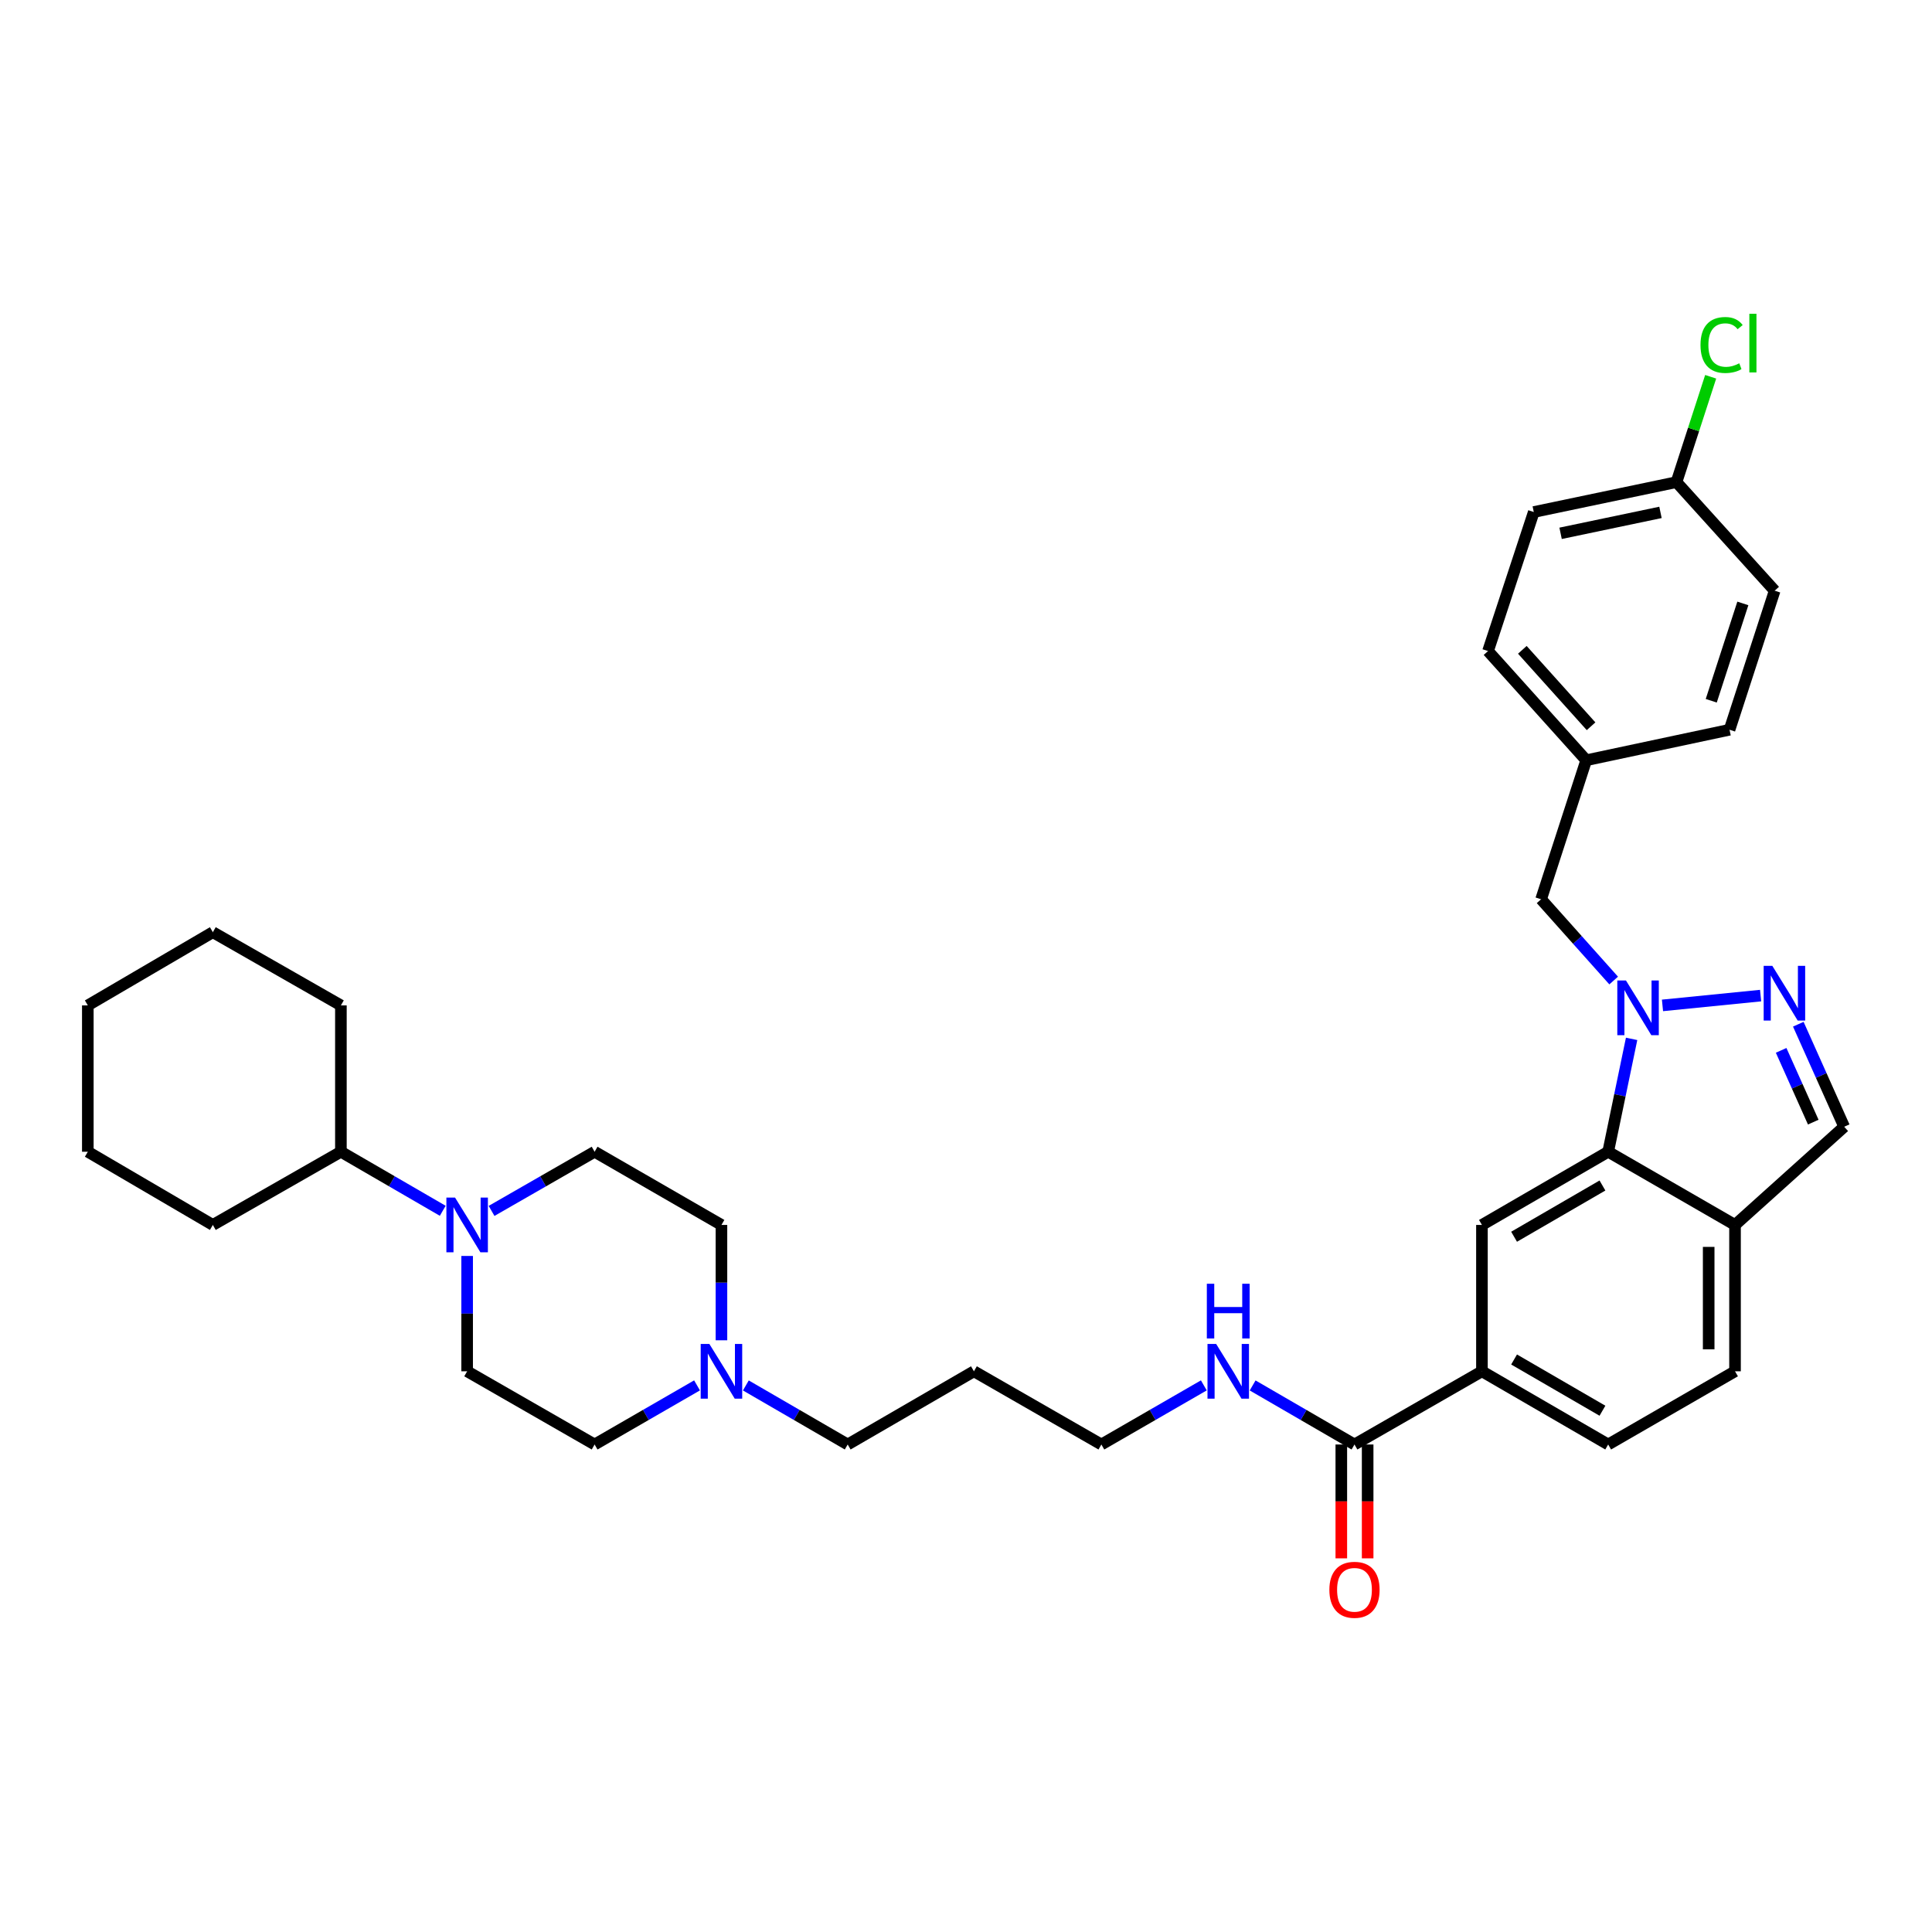 <?xml version='1.0' encoding='iso-8859-1'?>
<svg version='1.1' baseProfile='full'
              xmlns='http://www.w3.org/2000/svg'
                      xmlns:rdkit='http://www.rdkit.org/xml'
                      xmlns:xlink='http://www.w3.org/1999/xlink'
                  xml:space='preserve'
width='1000px' height='1000px' viewBox='0 0 1000 1000'>
<!-- END OF HEADER -->
<rect style='opacity:1.0;fill:#FFFFFF;stroke:none' width='1000' height='1000' x='0' y='0'> </rect>
<path class='bond-0' d='M 860.5,520.392 L 911.287,515.314' style='fill:none;fill-rule:evenodd;stroke:#0000FF;stroke-width:6px;stroke-linecap:butt;stroke-linejoin:miter;stroke-opacity:1' />
<path class='bond-1' d='M 844.521,537.718 L 838.456,566.929' style='fill:none;fill-rule:evenodd;stroke:#0000FF;stroke-width:6px;stroke-linecap:butt;stroke-linejoin:miter;stroke-opacity:1' />
<path class='bond-1' d='M 838.456,566.929 L 832.39,596.14' style='fill:none;fill-rule:evenodd;stroke:#000000;stroke-width:6px;stroke-linecap:butt;stroke-linejoin:miter;stroke-opacity:1' />
<path class='bond-9' d='M 835.233,507.522 L 816.452,486.493' style='fill:none;fill-rule:evenodd;stroke:#0000FF;stroke-width:6px;stroke-linecap:butt;stroke-linejoin:miter;stroke-opacity:1' />
<path class='bond-9' d='M 816.452,486.493 L 797.67,465.464' style='fill:none;fill-rule:evenodd;stroke:#000000;stroke-width:6px;stroke-linecap:butt;stroke-linejoin:miter;stroke-opacity:1' />
<path class='bond-7' d='M 930.797,530.135 L 942.671,556.669' style='fill:none;fill-rule:evenodd;stroke:#0000FF;stroke-width:6px;stroke-linecap:butt;stroke-linejoin:miter;stroke-opacity:1' />
<path class='bond-7' d='M 942.671,556.669 L 954.545,583.203' style='fill:none;fill-rule:evenodd;stroke:#000000;stroke-width:6px;stroke-linecap:butt;stroke-linejoin:miter;stroke-opacity:1' />
<path class='bond-7' d='M 921.915,543.664 L 930.227,562.238' style='fill:none;fill-rule:evenodd;stroke:#0000FF;stroke-width:6px;stroke-linecap:butt;stroke-linejoin:miter;stroke-opacity:1' />
<path class='bond-7' d='M 930.227,562.238 L 938.539,580.812' style='fill:none;fill-rule:evenodd;stroke:#000000;stroke-width:6px;stroke-linecap:butt;stroke-linejoin:miter;stroke-opacity:1' />
<path class='bond-3' d='M 832.39,596.14 L 767.048,634.026' style='fill:none;fill-rule:evenodd;stroke:#000000;stroke-width:6px;stroke-linecap:butt;stroke-linejoin:miter;stroke-opacity:1' />
<path class='bond-3' d='M 829.427,613.617 L 783.688,640.137' style='fill:none;fill-rule:evenodd;stroke:#000000;stroke-width:6px;stroke-linecap:butt;stroke-linejoin:miter;stroke-opacity:1' />
<path class='bond-4' d='M 832.39,596.14 L 898.043,634.026' style='fill:none;fill-rule:evenodd;stroke:#000000;stroke-width:6px;stroke-linecap:butt;stroke-linejoin:miter;stroke-opacity:1' />
<path class='bond-2' d='M 241.791,650.079 L 241.791,679.931' style='fill:none;fill-rule:evenodd;stroke:#0000FF;stroke-width:6px;stroke-linecap:butt;stroke-linejoin:miter;stroke-opacity:1' />
<path class='bond-2' d='M 241.791,679.931 L 241.791,709.782' style='fill:none;fill-rule:evenodd;stroke:#000000;stroke-width:6px;stroke-linecap:butt;stroke-linejoin:miter;stroke-opacity:1' />
<path class='bond-15' d='M 229.163,626.704 L 202.806,611.422' style='fill:none;fill-rule:evenodd;stroke:#0000FF;stroke-width:6px;stroke-linecap:butt;stroke-linejoin:miter;stroke-opacity:1' />
<path class='bond-15' d='M 202.806,611.422 L 176.449,596.14' style='fill:none;fill-rule:evenodd;stroke:#000000;stroke-width:6px;stroke-linecap:butt;stroke-linejoin:miter;stroke-opacity:1' />
<path class='bond-37' d='M 254.433,626.766 L 281.101,611.453' style='fill:none;fill-rule:evenodd;stroke:#0000FF;stroke-width:6px;stroke-linecap:butt;stroke-linejoin:miter;stroke-opacity:1' />
<path class='bond-37' d='M 281.101,611.453 L 307.769,596.14' style='fill:none;fill-rule:evenodd;stroke:#000000;stroke-width:6px;stroke-linecap:butt;stroke-linejoin:miter;stroke-opacity:1' />
<path class='bond-6' d='M 767.048,634.026 L 767.048,709.782' style='fill:none;fill-rule:evenodd;stroke:#000000;stroke-width:6px;stroke-linecap:butt;stroke-linejoin:miter;stroke-opacity:1' />
<path class='bond-13' d='M 898.043,634.026 L 898.043,709.782' style='fill:none;fill-rule:evenodd;stroke:#000000;stroke-width:6px;stroke-linecap:butt;stroke-linejoin:miter;stroke-opacity:1' />
<path class='bond-13' d='M 884.409,645.389 L 884.409,698.418' style='fill:none;fill-rule:evenodd;stroke:#000000;stroke-width:6px;stroke-linecap:butt;stroke-linejoin:miter;stroke-opacity:1' />
<path class='bond-34' d='M 898.043,634.026 L 954.545,583.203' style='fill:none;fill-rule:evenodd;stroke:#000000;stroke-width:6px;stroke-linecap:butt;stroke-linejoin:miter;stroke-opacity:1' />
<path class='bond-5' d='M 701.078,747.668 L 767.048,709.782' style='fill:none;fill-rule:evenodd;stroke:#000000;stroke-width:6px;stroke-linecap:butt;stroke-linejoin:miter;stroke-opacity:1' />
<path class='bond-12' d='M 694.261,747.668 L 694.261,777.132' style='fill:none;fill-rule:evenodd;stroke:#000000;stroke-width:6px;stroke-linecap:butt;stroke-linejoin:miter;stroke-opacity:1' />
<path class='bond-12' d='M 694.261,777.132 L 694.261,806.597' style='fill:none;fill-rule:evenodd;stroke:#FF0000;stroke-width:6px;stroke-linecap:butt;stroke-linejoin:miter;stroke-opacity:1' />
<path class='bond-12' d='M 707.894,747.668 L 707.894,777.132' style='fill:none;fill-rule:evenodd;stroke:#000000;stroke-width:6px;stroke-linecap:butt;stroke-linejoin:miter;stroke-opacity:1' />
<path class='bond-12' d='M 707.894,777.132 L 707.894,806.597' style='fill:none;fill-rule:evenodd;stroke:#FF0000;stroke-width:6px;stroke-linecap:butt;stroke-linejoin:miter;stroke-opacity:1' />
<path class='bond-16' d='M 701.078,747.668 L 674.721,732.386' style='fill:none;fill-rule:evenodd;stroke:#000000;stroke-width:6px;stroke-linecap:butt;stroke-linejoin:miter;stroke-opacity:1' />
<path class='bond-16' d='M 674.721,732.386 L 648.364,717.104' style='fill:none;fill-rule:evenodd;stroke:#0000FF;stroke-width:6px;stroke-linecap:butt;stroke-linejoin:miter;stroke-opacity:1' />
<path class='bond-36' d='M 767.048,709.782 L 832.39,747.668' style='fill:none;fill-rule:evenodd;stroke:#000000;stroke-width:6px;stroke-linecap:butt;stroke-linejoin:miter;stroke-opacity:1' />
<path class='bond-36' d='M 783.688,703.67 L 829.427,730.19' style='fill:none;fill-rule:evenodd;stroke:#000000;stroke-width:6px;stroke-linecap:butt;stroke-linejoin:miter;stroke-opacity:1' />
<path class='bond-8' d='M 386.05,717.104 L 412.406,732.386' style='fill:none;fill-rule:evenodd;stroke:#0000FF;stroke-width:6px;stroke-linecap:butt;stroke-linejoin:miter;stroke-opacity:1' />
<path class='bond-8' d='M 412.406,732.386 L 438.763,747.668' style='fill:none;fill-rule:evenodd;stroke:#000000;stroke-width:6px;stroke-linecap:butt;stroke-linejoin:miter;stroke-opacity:1' />
<path class='bond-17' d='M 373.421,693.728 L 373.421,663.877' style='fill:none;fill-rule:evenodd;stroke:#0000FF;stroke-width:6px;stroke-linecap:butt;stroke-linejoin:miter;stroke-opacity:1' />
<path class='bond-17' d='M 373.421,663.877 L 373.421,634.026' style='fill:none;fill-rule:evenodd;stroke:#000000;stroke-width:6px;stroke-linecap:butt;stroke-linejoin:miter;stroke-opacity:1' />
<path class='bond-18' d='M 360.786,717.073 L 334.278,732.37' style='fill:none;fill-rule:evenodd;stroke:#0000FF;stroke-width:6px;stroke-linecap:butt;stroke-linejoin:miter;stroke-opacity:1' />
<path class='bond-18' d='M 334.278,732.37 L 307.769,747.668' style='fill:none;fill-rule:evenodd;stroke:#000000;stroke-width:6px;stroke-linecap:butt;stroke-linejoin:miter;stroke-opacity:1' />
<path class='bond-19' d='M 797.67,465.464 L 821.021,393.502' style='fill:none;fill-rule:evenodd;stroke:#000000;stroke-width:6px;stroke-linecap:butt;stroke-linejoin:miter;stroke-opacity:1' />
<path class='bond-10' d='M 307.769,596.14 L 373.421,634.026' style='fill:none;fill-rule:evenodd;stroke:#000000;stroke-width:6px;stroke-linecap:butt;stroke-linejoin:miter;stroke-opacity:1' />
<path class='bond-11' d='M 241.791,709.782 L 307.769,747.668' style='fill:none;fill-rule:evenodd;stroke:#000000;stroke-width:6px;stroke-linecap:butt;stroke-linejoin:miter;stroke-opacity:1' />
<path class='bond-14' d='M 898.043,709.782 L 832.39,747.668' style='fill:none;fill-rule:evenodd;stroke:#000000;stroke-width:6px;stroke-linecap:butt;stroke-linejoin:miter;stroke-opacity:1' />
<path class='bond-29' d='M 176.449,596.14 L 110.168,634.026' style='fill:none;fill-rule:evenodd;stroke:#000000;stroke-width:6px;stroke-linecap:butt;stroke-linejoin:miter;stroke-opacity:1' />
<path class='bond-30' d='M 176.449,596.14 L 176.449,520.391' style='fill:none;fill-rule:evenodd;stroke:#000000;stroke-width:6px;stroke-linecap:butt;stroke-linejoin:miter;stroke-opacity:1' />
<path class='bond-28' d='M 623.1,717.072 L 596.584,732.37' style='fill:none;fill-rule:evenodd;stroke:#0000FF;stroke-width:6px;stroke-linecap:butt;stroke-linejoin:miter;stroke-opacity:1' />
<path class='bond-28' d='M 596.584,732.37 L 570.068,747.668' style='fill:none;fill-rule:evenodd;stroke:#000000;stroke-width:6px;stroke-linecap:butt;stroke-linejoin:miter;stroke-opacity:1' />
<path class='bond-22' d='M 821.021,393.502 L 895.202,377.717' style='fill:none;fill-rule:evenodd;stroke:#000000;stroke-width:6px;stroke-linecap:butt;stroke-linejoin:miter;stroke-opacity:1' />
<path class='bond-23' d='M 821.021,393.502 L 770.199,336.991' style='fill:none;fill-rule:evenodd;stroke:#000000;stroke-width:6px;stroke-linecap:butt;stroke-linejoin:miter;stroke-opacity:1' />
<path class='bond-23' d='M 823.535,375.909 L 787.959,336.351' style='fill:none;fill-rule:evenodd;stroke:#000000;stroke-width:6px;stroke-linecap:butt;stroke-linejoin:miter;stroke-opacity:1' />
<path class='bond-20' d='M 867.746,249.548 L 793.883,265.022' style='fill:none;fill-rule:evenodd;stroke:#000000;stroke-width:6px;stroke-linecap:butt;stroke-linejoin:miter;stroke-opacity:1' />
<path class='bond-20' d='M 859.462,265.213 L 807.758,276.045' style='fill:none;fill-rule:evenodd;stroke:#000000;stroke-width:6px;stroke-linecap:butt;stroke-linejoin:miter;stroke-opacity:1' />
<path class='bond-21' d='M 867.746,249.548 L 876.593,222.283' style='fill:none;fill-rule:evenodd;stroke:#000000;stroke-width:6px;stroke-linecap:butt;stroke-linejoin:miter;stroke-opacity:1' />
<path class='bond-21' d='M 876.593,222.283 L 885.441,195.018' style='fill:none;fill-rule:evenodd;stroke:#00CC00;stroke-width:6px;stroke-linecap:butt;stroke-linejoin:miter;stroke-opacity:1' />
<path class='bond-35' d='M 867.746,249.548 L 918.568,305.741' style='fill:none;fill-rule:evenodd;stroke:#000000;stroke-width:6px;stroke-linecap:butt;stroke-linejoin:miter;stroke-opacity:1' />
<path class='bond-25' d='M 895.202,377.717 L 918.568,305.741' style='fill:none;fill-rule:evenodd;stroke:#000000;stroke-width:6px;stroke-linecap:butt;stroke-linejoin:miter;stroke-opacity:1' />
<path class='bond-25' d='M 885.74,362.711 L 902.096,312.328' style='fill:none;fill-rule:evenodd;stroke:#000000;stroke-width:6px;stroke-linecap:butt;stroke-linejoin:miter;stroke-opacity:1' />
<path class='bond-24' d='M 770.199,336.991 L 793.883,265.022' style='fill:none;fill-rule:evenodd;stroke:#000000;stroke-width:6px;stroke-linecap:butt;stroke-linejoin:miter;stroke-opacity:1' />
<path class='bond-26' d='M 438.763,747.668 L 504.105,709.782' style='fill:none;fill-rule:evenodd;stroke:#000000;stroke-width:6px;stroke-linecap:butt;stroke-linejoin:miter;stroke-opacity:1' />
<path class='bond-27' d='M 504.105,709.782 L 570.068,747.668' style='fill:none;fill-rule:evenodd;stroke:#000000;stroke-width:6px;stroke-linecap:butt;stroke-linejoin:miter;stroke-opacity:1' />
<path class='bond-32' d='M 110.168,634.026 L 45.455,596.14' style='fill:none;fill-rule:evenodd;stroke:#000000;stroke-width:6px;stroke-linecap:butt;stroke-linejoin:miter;stroke-opacity:1' />
<path class='bond-31' d='M 176.449,520.391 L 110.168,482.505' style='fill:none;fill-rule:evenodd;stroke:#000000;stroke-width:6px;stroke-linecap:butt;stroke-linejoin:miter;stroke-opacity:1' />
<path class='bond-33' d='M 110.168,482.505 L 45.455,520.391' style='fill:none;fill-rule:evenodd;stroke:#000000;stroke-width:6px;stroke-linecap:butt;stroke-linejoin:miter;stroke-opacity:1' />
<path class='bond-38' d='M 45.455,596.14 L 45.455,520.391' style='fill:none;fill-rule:evenodd;stroke:#000000;stroke-width:6px;stroke-linecap:butt;stroke-linejoin:miter;stroke-opacity:1' />
<path  class='atom-0' d='M 841.596 507.496
L 850.876 522.496
Q 851.796 523.976, 853.276 526.656
Q 854.756 529.336, 854.836 529.496
L 854.836 507.496
L 858.596 507.496
L 858.596 535.816
L 854.716 535.816
L 844.756 519.416
Q 843.596 517.496, 842.356 515.296
Q 841.156 513.096, 840.796 512.416
L 840.796 535.816
L 837.116 535.816
L 837.116 507.496
L 841.596 507.496
' fill='#0000FF'/>
<path  class='atom-1' d='M 917.353 499.922
L 926.633 514.922
Q 927.553 516.402, 929.033 519.082
Q 930.513 521.762, 930.593 521.922
L 930.593 499.922
L 934.353 499.922
L 934.353 528.242
L 930.473 528.242
L 920.513 511.842
Q 919.353 509.922, 918.113 507.722
Q 916.913 505.522, 916.553 504.842
L 916.553 528.242
L 912.873 528.242
L 912.873 499.922
L 917.353 499.922
' fill='#0000FF'/>
<path  class='atom-3' d='M 235.531 619.866
L 244.811 634.866
Q 245.731 636.346, 247.211 639.026
Q 248.691 641.706, 248.771 641.866
L 248.771 619.866
L 252.531 619.866
L 252.531 648.186
L 248.651 648.186
L 238.691 631.786
Q 237.531 629.866, 236.291 627.666
Q 235.091 625.466, 234.731 624.786
L 234.731 648.186
L 231.051 648.186
L 231.051 619.866
L 235.531 619.866
' fill='#0000FF'/>
<path  class='atom-9' d='M 367.161 695.622
L 376.441 710.622
Q 377.361 712.102, 378.841 714.782
Q 380.321 717.462, 380.401 717.622
L 380.401 695.622
L 384.161 695.622
L 384.161 723.942
L 380.281 723.942
L 370.321 707.542
Q 369.161 705.622, 367.921 703.422
Q 366.721 701.222, 366.361 700.542
L 366.361 723.942
L 362.681 723.942
L 362.681 695.622
L 367.161 695.622
' fill='#0000FF'/>
<path  class='atom-13' d='M 688.078 822.875
Q 688.078 816.075, 691.438 812.275
Q 694.798 808.475, 701.078 808.475
Q 707.358 808.475, 710.718 812.275
Q 714.078 816.075, 714.078 822.875
Q 714.078 829.755, 710.678 833.675
Q 707.278 837.555, 701.078 837.555
Q 694.838 837.555, 691.438 833.675
Q 688.078 829.795, 688.078 822.875
M 701.078 834.355
Q 705.398 834.355, 707.718 831.475
Q 710.078 828.555, 710.078 822.875
Q 710.078 817.315, 707.718 814.515
Q 705.398 811.675, 701.078 811.675
Q 696.758 811.675, 694.398 814.475
Q 692.078 817.275, 692.078 822.875
Q 692.078 828.595, 694.398 831.475
Q 696.758 834.355, 701.078 834.355
' fill='#FF0000'/>
<path  class='atom-17' d='M 629.476 695.622
L 638.756 710.622
Q 639.676 712.102, 641.156 714.782
Q 642.636 717.462, 642.716 717.622
L 642.716 695.622
L 646.476 695.622
L 646.476 723.942
L 642.596 723.942
L 632.636 707.542
Q 631.476 705.622, 630.236 703.422
Q 629.036 701.222, 628.676 700.542
L 628.676 723.942
L 624.996 723.942
L 624.996 695.622
L 629.476 695.622
' fill='#0000FF'/>
<path  class='atom-17' d='M 624.656 664.47
L 628.496 664.47
L 628.496 676.51
L 642.976 676.51
L 642.976 664.47
L 646.816 664.47
L 646.816 692.79
L 642.976 692.79
L 642.976 679.71
L 628.496 679.71
L 628.496 692.79
L 624.656 692.79
L 624.656 664.47
' fill='#0000FF'/>
<path  class='atom-22' d='M 880.177 178.567
Q 880.177 171.527, 883.457 167.847
Q 886.777 164.127, 893.057 164.127
Q 898.897 164.127, 902.017 168.247
L 899.377 170.407
Q 897.097 167.407, 893.057 167.407
Q 888.777 167.407, 886.497 170.287
Q 884.257 173.127, 884.257 178.567
Q 884.257 184.167, 886.577 187.047
Q 888.937 189.927, 893.497 189.927
Q 896.617 189.927, 900.257 188.047
L 901.377 191.047
Q 899.897 192.007, 897.657 192.567
Q 895.417 193.127, 892.937 193.127
Q 886.777 193.127, 883.457 189.367
Q 880.177 185.607, 880.177 178.567
' fill='#00CC00'/>
<path  class='atom-22' d='M 905.457 162.407
L 909.137 162.407
L 909.137 192.767
L 905.457 192.767
L 905.457 162.407
' fill='#00CC00'/>
</svg>
